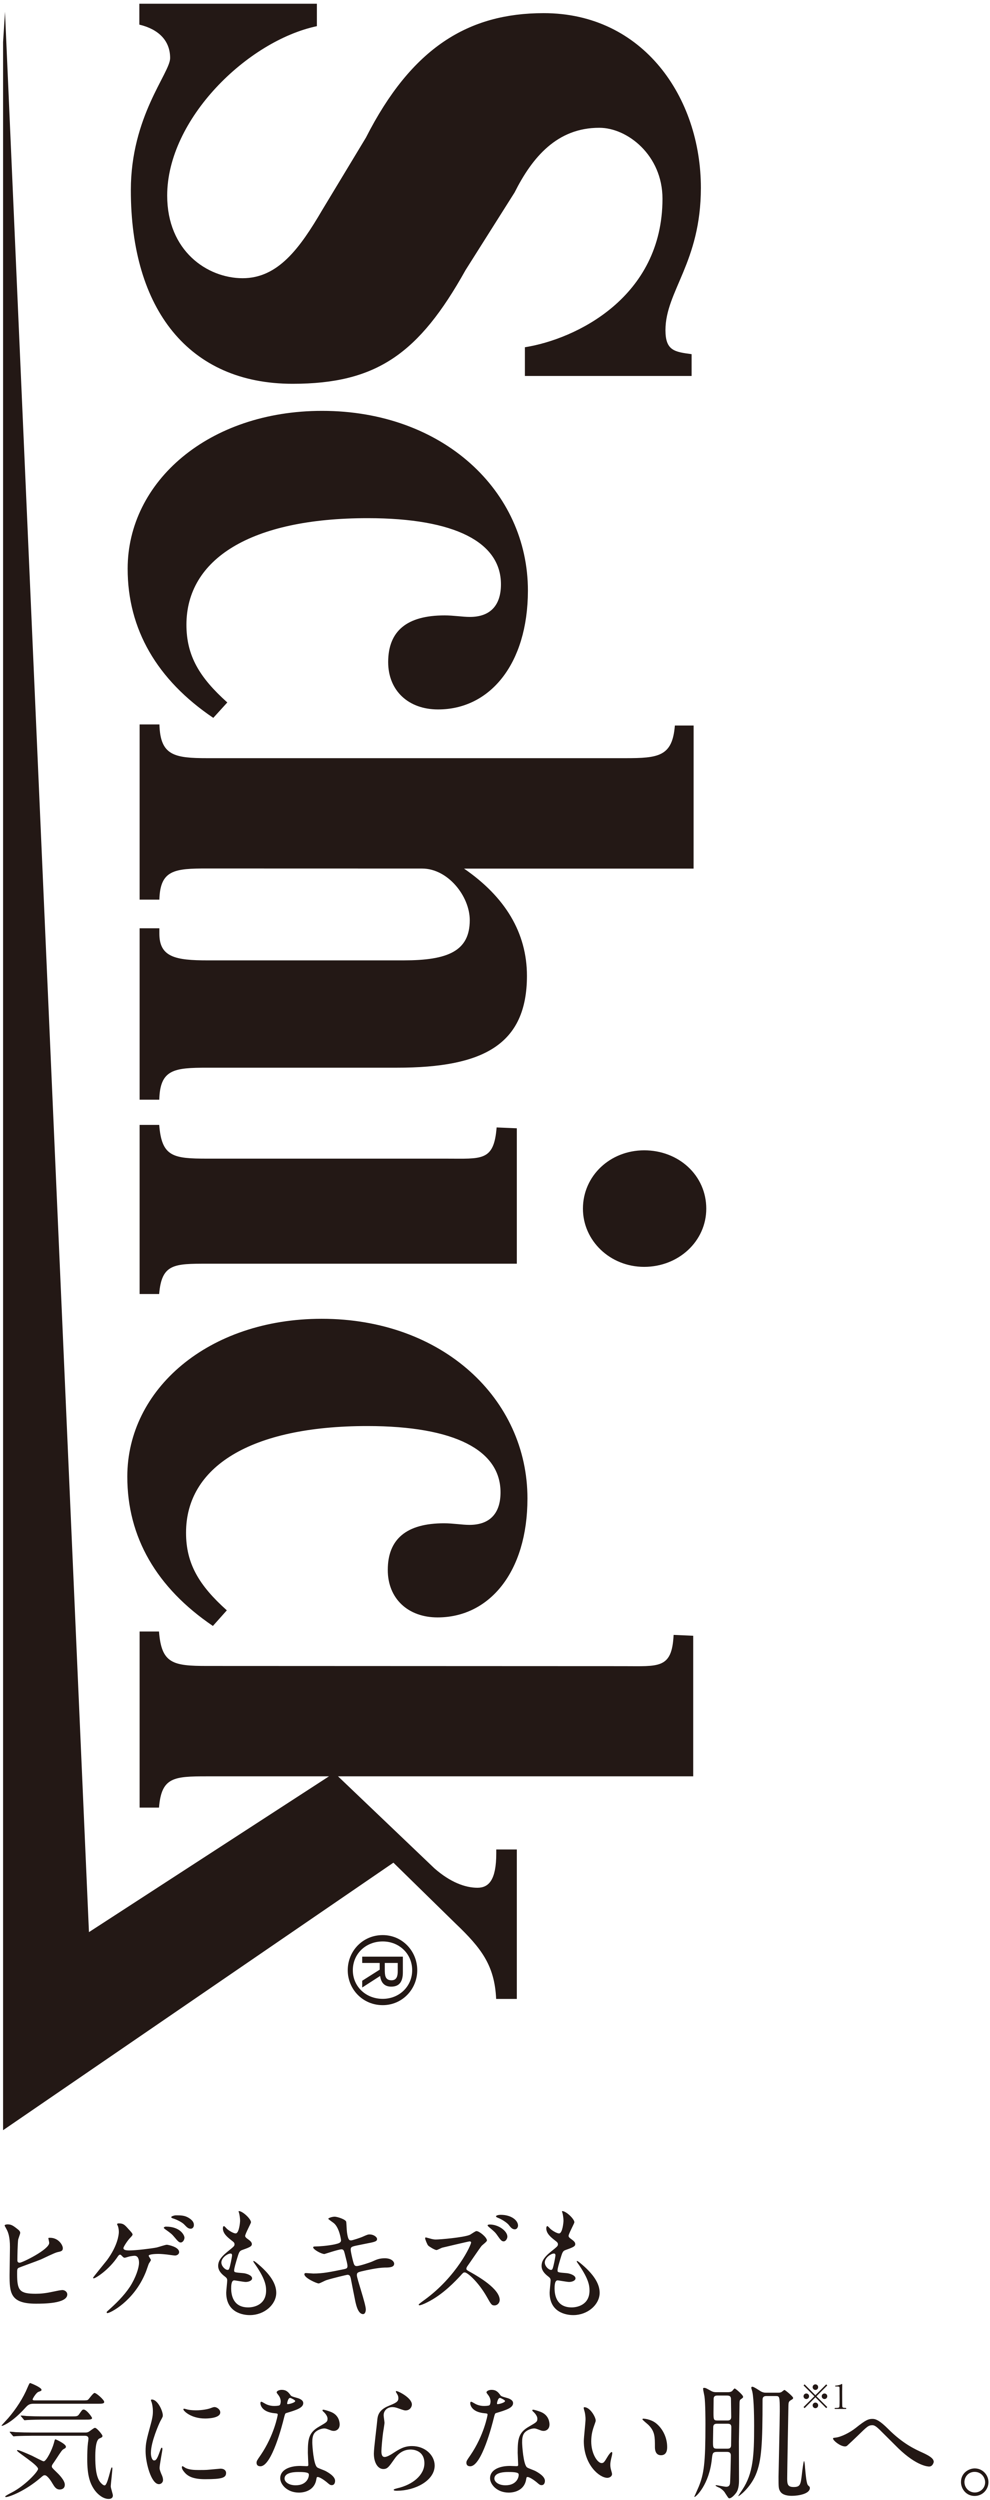 <svg 
 xmlns="http://www.w3.org/2000/svg"
 xmlns:xlink="http://www.w3.org/1999/xlink"
 width="233px" height="588px">
<path fill-rule="evenodd"  fill="rgb(35, 24, 21)"
 d="M229.375,587.049 C227.422,587.049 226.169,585.414 226.169,583.778 C226.169,581.560 228.093,580.567 229.405,580.567 C231.300,580.567 232.641,582.144 232.641,583.809 C232.641,585.443 231.329,587.049 229.375,587.049 ZM229.375,581.385 C227.831,581.385 226.985,582.640 226.985,583.778 C226.985,585.122 228.064,586.232 229.434,586.232 C230.687,586.232 231.854,585.238 231.854,583.837 C231.854,582.699 230.979,581.385 229.375,581.385 ZM218.677,580.130 C218.414,580.130 215.791,580.042 211.447,575.868 C210.747,575.197 207.628,572.043 206.987,571.430 C206.316,570.788 205.820,570.408 205.354,570.408 C204.392,570.408 204.130,570.671 201.739,573.007 C201.535,573.211 199.407,575.225 199.348,575.255 C199.232,575.343 199.057,575.400 198.882,575.400 C197.774,575.400 196.054,574.028 196.054,573.532 C196.054,573.415 196.113,573.386 196.609,573.328 C197.949,573.211 200.078,572.101 201.360,571.079 C203.809,569.124 204.392,568.920 205.383,568.920 C206.142,568.920 207.103,569.357 209.028,571.284 C212.555,574.816 215.441,576.101 217.191,576.890 C218.560,577.532 219.756,578.173 219.756,579.020 C219.756,579.196 219.493,580.130 218.677,580.130 ZM198.980,566.588 L196.600,566.588 C196.427,566.588 196.420,566.486 196.420,566.462 C196.420,566.337 196.538,566.337 196.820,566.337 C197.245,566.337 197.449,566.313 197.543,566.092 C197.597,565.958 197.597,564.575 197.597,564.300 C197.597,563.922 197.582,562.090 197.582,561.674 C197.582,561.304 197.472,561.304 196.813,561.304 C196.624,561.304 196.545,561.304 196.545,561.201 C196.545,561.099 196.624,561.091 196.867,561.076 C197.056,561.067 197.449,560.989 197.755,560.879 C197.810,560.863 198.077,560.706 198.139,560.706 C198.226,560.706 198.226,560.730 198.226,561.083 C198.226,561.295 198.210,562.310 198.210,562.546 C198.210,562.908 198.218,565.928 198.242,566.014 C198.297,566.241 198.407,566.337 198.988,566.337 C199.058,566.337 199.176,566.337 199.176,566.478 C199.176,566.588 199.051,566.588 198.980,566.588 ZM190.424,563.600 C190.424,563.953 190.134,564.253 189.773,564.253 C189.412,564.253 189.113,563.962 189.113,563.600 C189.113,563.238 189.412,562.946 189.773,562.946 C190.134,562.946 190.424,563.246 190.424,563.600 ZM193.393,563.600 C193.393,563.238 193.692,562.946 194.045,562.946 C194.414,562.946 194.704,563.246 194.704,563.600 C194.704,563.953 194.414,564.253 194.045,564.253 C193.692,564.253 193.393,563.962 193.393,563.600 ZM191.909,563.843 L189.365,566.400 L189.113,566.147 L191.665,563.600 L189.113,561.052 L189.365,560.800 L191.909,563.355 L194.453,560.800 L194.704,561.052 L192.153,563.600 L194.704,566.147 L194.453,566.400 L191.909,563.843 ZM191.909,562.113 C191.547,562.113 191.257,561.815 191.257,561.461 C191.257,561.091 191.555,560.800 191.909,560.800 C192.278,560.800 192.560,561.099 192.560,561.461 C192.560,561.806 192.278,562.113 191.909,562.113 ZM189.234,578.845 C189.350,578.845 189.467,580.100 189.467,580.363 C189.642,582.261 189.817,584.246 190.196,584.567 C190.546,584.888 190.604,584.918 190.604,585.180 C190.604,586.553 187.922,587.020 186.377,587.020 C185.473,587.020 184.190,586.874 183.637,585.998 C183.228,585.326 183.228,585.034 183.228,582.495 C183.228,581.822 183.520,569.532 183.520,567.168 C183.520,563.693 183.490,563.548 182.587,563.548 L180.342,563.548 C179.468,563.548 179.468,564.190 179.468,564.423 C179.468,574.788 179.263,578.817 177.835,582.144 C176.523,585.152 174.016,587.106 173.754,587.106 C173.666,587.106 174.599,585.735 174.687,585.619 C177.281,581.736 177.485,577.532 177.485,570.584 C177.485,569.650 177.485,564.336 177.048,562.467 C177.019,562.321 176.815,561.737 176.815,561.621 C176.815,561.445 176.903,561.357 177.077,561.357 C177.456,561.357 178.856,562.350 179.147,562.497 C179.672,562.760 179.992,562.760 180.313,562.760 L183.141,562.760 C183.374,562.760 183.665,562.760 183.957,562.584 C184.045,562.525 184.511,562.118 184.628,562.118 C184.803,562.118 186.669,563.665 186.669,563.986 C186.669,564.160 186.581,564.278 186.143,564.511 C185.590,564.832 185.590,565.124 185.561,565.737 C185.532,566.729 185.269,581.531 185.269,582.932 C185.269,584.275 185.386,584.947 186.785,584.947 C188.359,584.947 188.447,584.364 188.738,581.822 C188.797,581.327 189.088,578.845 189.234,578.845 ZM174.279,564.365 C174.045,564.569 174.045,564.861 174.045,565.708 C174.045,566.905 173.928,572.889 173.900,574.233 C173.900,575.488 173.928,581.677 173.928,583.078 C173.928,583.809 173.958,585.385 173.229,586.348 C172.880,586.815 172.150,587.603 171.655,587.603 C171.451,587.603 171.392,587.487 170.722,586.465 C170.517,586.086 170.197,585.677 169.439,585.180 C169.294,585.093 168.419,584.771 168.419,584.597 C168.419,584.509 168.535,584.509 168.564,584.509 C168.769,584.509 170.547,584.888 170.926,584.888 C171.655,584.888 171.743,584.392 171.800,584.158 C171.888,583.633 172.004,578.379 172.004,577.532 C172.004,577.093 171.859,576.684 171.130,576.684 L168.798,576.684 C167.719,576.684 167.690,577.035 167.544,578.319 C166.932,584.364 163.813,587.282 163.463,587.282 C163.433,587.282 163.405,587.253 163.405,587.224 C163.405,587.194 164.279,585.297 164.425,584.918 C165.679,581.852 166.028,579.400 166.028,570.175 C166.028,569.329 166.028,565.240 165.795,563.606 C165.765,563.372 165.474,562.118 165.474,561.825 C165.474,561.679 165.532,561.621 165.737,561.621 C166.087,561.621 166.349,561.796 167.311,562.321 C167.923,562.671 168.361,562.643 168.711,562.643 L171.305,562.643 C171.626,562.643 171.946,562.613 172.267,562.409 C172.384,562.321 172.762,561.766 172.908,561.766 C173.113,561.766 174.891,563.313 174.891,563.693 C174.891,563.927 174.891,563.927 174.279,564.365 ZM172.034,564.454 C172.034,563.957 172.034,563.431 171.159,563.431 L168.827,563.431 C168.564,563.431 167.952,563.431 167.952,564.248 C167.952,564.745 167.923,566.905 167.923,567.342 C167.923,568.977 167.923,569.298 168.798,569.298 L171.217,569.298 C171.480,569.298 172.092,569.298 172.092,568.452 C172.092,567.810 172.034,565.007 172.034,564.454 ZM171.217,570.059 L168.769,570.059 C168.477,570.059 167.864,570.059 167.864,570.875 C167.864,571.401 167.807,573.766 167.807,574.263 C167.807,575.576 167.807,575.926 168.711,575.926 L171.188,575.926 C171.480,575.926 172.063,575.926 172.063,575.109 C172.063,574.437 172.121,571.460 172.121,570.845 C172.121,570.059 171.538,570.059 171.217,570.059 ZM151.602,297.966 C143.539,297.966 137.194,291.769 137.194,284.281 C137.194,276.586 143.556,270.554 151.623,270.554 C159.698,270.554 166.226,276.416 166.226,284.291 C166.211,291.959 159.684,297.966 151.602,297.966 ZM156.618,77.642 C156.618,82.463 158.735,82.763 162.773,83.298 L162.773,88.427 L123.534,88.427 L123.534,81.673 C135.578,79.763 155.904,69.904 155.919,46.754 C155.919,36.492 147.644,30.056 141.068,30.056 C131.081,30.035 125.249,37.041 121.105,45.278 L109.561,63.543 C98.614,83.151 88.660,90.270 68.859,90.270 C44.421,90.264 30.782,72.705 30.793,44.725 C30.795,27.320 40.041,17.198 40.041,13.656 C40.041,9.604 37.388,6.891 32.794,5.791 L32.794,0.876 L74.580,0.876 L74.580,6.155 C58.237,9.619 39.349,28.020 39.349,45.992 C39.342,59.022 48.778,65.415 57.085,65.437 C65.428,65.437 70.535,58.447 75.843,49.385 L86.121,32.370 C96.906,11.162 110.282,3.090 127.964,3.090 C151.417,3.090 164.971,22.977 164.956,44.207 C164.938,61.743 156.625,68.487 156.618,77.642 ZM75.825,96.634 C104.259,96.641 124.254,115.483 124.247,138.915 C124.227,156.288 115.202,166.888 103.083,166.860 C96.151,166.860 91.356,162.473 91.356,155.712 C91.364,148.384 95.790,144.741 104.652,144.741 C106.742,144.741 108.861,145.102 110.594,145.102 C115.387,145.102 117.899,142.387 117.899,137.433 C117.899,127.558 107.135,121.889 86.578,121.872 C58.894,121.864 43.885,131.544 43.878,146.930 C43.878,154.238 46.942,159.348 53.497,165.217 L50.199,168.846 C36.945,159.894 30.032,148.001 30.041,133.750 C30.055,113.264 49.095,96.627 75.825,96.634 ZM48.822,272.511 L104.960,272.511 C113.409,272.511 116.243,273.201 116.882,265.173 L121.637,265.373 L121.637,297.222 L48.808,297.222 C40.932,297.222 38.051,297.252 37.458,304.355 L32.857,304.355 L32.857,264.576 L37.473,264.576 C38.051,272.093 40.746,272.511 48.822,272.511 ZM48.871,178.322 L147.099,178.322 C154.987,178.322 158.251,177.933 158.832,170.645 L163.247,170.645 L163.238,204.297 L109.218,204.297 C118.823,210.909 124.020,219.312 124.020,229.549 C123.991,245.645 113.812,251.128 93.432,251.122 L48.836,251.122 C40.947,251.122 37.669,251.506 37.488,258.646 L32.859,258.646 L32.859,218.333 L37.508,218.333 L37.508,219.612 C37.508,225.120 41.325,225.880 48.843,225.880 L94.973,225.880 C105.369,225.880 110.552,223.726 110.559,216.431 C110.559,210.776 105.398,204.283 99.353,204.283 L48.843,204.269 C40.983,204.247 37.702,204.644 37.508,211.597 L32.859,211.597 L32.859,170.389 L37.523,170.389 C37.716,177.700 40.983,178.322 48.871,178.322 ZM75.720,310.178 C104.168,310.185 124.148,329.022 124.140,352.444 C124.136,369.831 115.103,380.417 102.984,380.417 C96.064,380.417 91.256,376.024 91.264,369.242 C91.264,361.966 95.701,358.270 104.524,358.276 C106.654,358.276 108.769,358.652 110.488,358.652 C115.299,358.652 117.800,355.923 117.800,351.016 C117.813,341.093 107.035,335.422 86.477,335.405 C58.794,335.405 43.788,345.108 43.788,360.466 C43.771,367.774 46.853,372.899 53.387,378.753 L50.106,382.424 C36.849,373.438 29.941,361.531 29.962,347.276 C29.962,326.793 49.003,310.178 75.720,310.178 ZM48.765,417.793 C40.882,417.793 37.994,417.986 37.423,425.149 L32.857,425.149 L32.857,383.732 L37.423,383.732 C37.994,391.272 40.683,391.833 48.778,391.833 L146.617,391.879 C155.067,391.879 158.151,392.582 158.536,384.526 L163.151,384.731 L163.151,417.793 L79.558,417.793 L102.232,439.424 C105.966,442.706 109.488,443.999 112.377,443.999 C115.060,443.999 116.798,442.128 116.798,435.905 L116.798,434.998 L121.637,434.998 L121.637,470.150 L116.771,470.150 C116.407,462.293 113.333,458.243 107.184,452.385 L92.591,438.102 L0.723,501.024 L0.723,9.918 L1.176,2.769 L20.936,454.436 L77.426,417.793 L48.765,417.793 ZM8.404,539.490 C9.628,539.490 10.794,539.374 12.660,538.965 C13.039,538.877 14.322,538.615 14.672,538.615 C15.284,538.615 15.838,539.083 15.838,539.638 C15.838,541.826 10.240,541.826 8.433,541.826 C2.399,541.826 2.253,539.229 2.253,535.083 C2.253,534.032 2.340,529.449 2.340,528.485 C2.340,526.092 1.903,525.010 1.582,524.397 C1.145,523.580 1.087,523.492 1.087,523.435 C1.087,523.259 1.495,523.171 1.757,523.171 C2.602,523.171 3.011,523.377 4.264,524.397 C4.468,524.543 4.760,524.865 4.760,525.157 C4.760,525.419 4.294,526.558 4.264,526.821 C4.148,527.842 4.090,530.441 4.090,531.667 C4.090,531.842 4.148,532.192 4.643,532.192 C5.226,532.192 11.581,529.098 11.581,527.521 C11.581,527.345 11.378,526.529 11.378,526.441 C11.378,526.325 11.581,526.325 11.786,526.325 C13.768,526.325 14.789,528.048 14.789,528.776 C14.789,529.449 14.351,529.535 13.506,529.711 C12.835,529.857 10.211,531.170 9.658,531.404 C8.841,531.755 4.527,533.302 4.381,533.389 C4.031,533.624 4.031,533.768 4.031,534.878 C4.031,538.703 4.585,539.490 8.404,539.490 ZM6.509,561.475 C6.655,561.154 6.917,560.482 7.092,560.482 C7.151,560.482 9.774,561.503 9.774,562.088 C9.774,562.321 9.570,562.380 9.074,562.555 C8.520,562.731 7.675,564.160 7.675,564.336 C7.675,564.569 7.996,564.569 8.142,564.569 L19.190,564.569 C20.415,564.569 20.561,564.569 20.765,564.365 C20.998,564.160 21.931,562.818 22.251,562.818 C22.689,562.818 24.526,564.454 24.526,564.920 C24.526,565.358 24.001,565.358 22.951,565.358 L7.938,565.358 C6.887,565.358 6.567,565.649 5.926,566.350 C3.098,569.504 0.824,570.554 0.474,570.554 C0.416,570.554 0.358,570.554 0.358,570.496 C0.358,570.438 1.699,569.007 1.932,568.744 C3.769,566.613 5.488,563.986 6.509,561.475 ZM8.957,580.685 C8.957,579.750 4.002,576.744 4.002,576.363 C4.002,576.276 4.119,576.247 4.148,576.247 C4.439,576.247 6.101,576.947 7.529,577.590 C7.967,577.794 10.037,578.903 10.270,578.903 C10.911,578.903 12.281,576.131 12.689,574.583 C12.893,573.824 12.893,573.736 13.068,573.736 C13.184,573.736 15.517,574.816 15.517,575.459 C15.517,575.722 15.342,575.838 15.051,575.984 C14.614,576.217 14.468,576.451 13.184,578.408 C13.068,578.612 12.485,579.429 12.369,579.604 C12.311,579.692 12.194,579.926 12.194,580.072 C12.194,580.363 12.311,580.481 13.244,581.385 C13.651,581.765 15.255,583.311 15.255,584.392 C15.255,585.443 14.351,585.531 14.060,585.531 C13.214,585.531 12.835,584.918 12.339,584.100 C12.194,583.837 11.203,582.174 10.532,582.174 C10.270,582.174 10.124,582.261 9.570,582.757 C5.839,585.969 2.078,587.312 1.407,587.312 C1.320,587.312 1.232,587.312 1.232,587.166 C1.232,587.020 2.427,586.407 2.719,586.260 C5.868,584.655 8.957,581.327 8.957,580.685 ZM10.124,569.095 C9.483,569.095 7.471,569.124 6.451,569.182 C6.363,569.182 5.926,569.240 5.839,569.240 C5.722,569.240 5.664,569.182 5.576,569.065 L5.022,568.394 C4.906,568.276 4.877,568.248 4.877,568.190 C4.877,568.161 4.935,568.131 4.993,568.131 C5.197,568.131 6.101,568.218 6.275,568.248 C7.617,568.306 8.928,568.336 10.270,568.336 L16.741,568.336 C18.024,568.336 18.258,568.336 18.607,567.839 C19.307,566.847 19.366,566.729 19.686,566.729 C20.415,566.729 21.668,568.540 21.668,568.715 C21.668,569.095 21.085,569.095 20.124,569.095 L10.124,569.095 ZM20.007,572.889 L7.529,572.889 C6.859,572.889 4.877,572.919 3.856,572.978 C3.740,572.978 3.331,573.036 3.244,573.036 C3.127,573.036 3.069,572.978 2.982,572.861 L2.399,572.189 C2.311,572.072 2.282,572.043 2.282,571.985 C2.282,571.955 2.311,571.927 2.399,571.927 C2.602,571.927 3.506,572.013 3.681,572.043 C5.022,572.101 6.305,572.131 7.675,572.131 L20.065,572.131 C20.269,572.131 20.532,572.131 20.823,571.985 C21.085,571.868 22.077,571.021 22.339,571.021 C22.805,571.021 24.117,572.656 24.117,572.919 C24.117,573.211 23.942,573.298 23.388,573.532 C22.456,573.970 22.427,576.772 22.427,577.882 C22.427,579.897 22.543,582.495 23.592,583.809 C23.826,584.100 24.292,584.567 24.613,584.567 C25.342,584.567 26.012,580.335 26.304,580.335 C26.449,580.335 26.449,580.481 26.449,580.539 C26.449,581.239 26.070,584.217 26.070,584.831 C26.070,585.152 26.566,586.611 26.566,586.932 C26.566,587.603 26.012,587.749 25.575,587.749 C24.380,587.749 23.155,586.844 22.339,585.764 C21.114,584.100 20.532,582.115 20.532,578.408 C20.532,577.093 20.561,575.605 20.706,574.495 C20.735,574.349 20.823,573.766 20.823,573.590 C20.823,573.153 20.561,572.889 20.007,572.889 ZM25.108,543.870 C25.108,543.753 25.137,543.694 25.516,543.374 C27.119,541.943 29.102,540.075 30.589,537.827 C31.958,535.695 32.717,533.389 32.717,532.192 C32.717,531.579 32.571,530.557 31.667,530.557 C31.376,530.557 30.880,530.645 30.530,530.703 C30.355,530.733 29.510,531.025 29.335,531.025 C29.102,531.025 28.869,530.791 28.781,530.675 C28.402,530.296 28.373,530.296 28.256,530.296 C28.023,530.296 27.878,530.529 27.761,530.675 C25.662,533.885 22.484,535.871 22.047,535.871 C21.930,535.871 21.901,535.754 21.901,535.725 C21.901,535.608 24.671,532.251 25.166,531.609 C27.673,528.222 27.965,525.624 27.965,524.982 C27.965,524.543 27.907,524.048 27.761,523.609 C27.731,523.550 27.557,523.201 27.557,523.142 C27.557,522.938 27.907,522.938 27.965,522.938 C29.044,522.938 29.335,523.259 30.268,524.311 C30.734,524.806 31.201,525.303 31.201,525.536 C31.201,525.712 31.113,525.828 30.677,526.295 C29.977,526.996 29.044,528.485 29.044,528.747 C29.044,529.098 29.423,529.302 30.385,529.302 C31.988,529.302 35.603,528.864 36.915,528.601 C37.294,528.514 38.926,527.960 39.276,527.960 C39.422,527.960 42.162,528.427 42.162,529.711 C42.162,530.148 41.696,530.499 41.200,530.499 C40.880,530.499 39.597,530.296 39.334,530.266 C38.722,530.208 37.964,530.119 37.236,530.119 C36.944,530.119 34.991,530.148 34.991,530.557 C34.991,530.733 35.515,531.375 35.515,531.550 C35.515,531.697 35.078,532.309 35.020,532.426 C34.874,532.776 34.378,534.294 34.233,534.587 C31.463,541.301 25.895,544.045 25.283,544.045 C25.225,544.045 25.108,544.045 25.108,543.870 ZM35.981,567.109 C35.981,566.175 35.806,565.387 35.690,565.037 C35.661,564.949 35.515,564.599 35.515,564.511 C35.515,564.423 35.632,564.365 35.748,564.365 C37.090,564.365 38.314,567.021 38.314,568.073 C38.314,568.394 38.314,568.423 37.760,569.415 C37.439,570.029 35.515,574.321 35.515,576.947 C35.515,577.824 35.806,578.699 36.273,578.699 C36.769,578.699 37.032,578.232 37.672,576.422 C37.847,575.926 37.935,575.692 38.080,575.692 C38.227,575.692 38.227,575.984 38.227,576.043 C38.227,576.363 37.556,579.780 37.556,580.481 C37.556,580.976 37.964,581.852 38.023,581.998 C38.227,582.407 38.372,582.903 38.372,583.283 C38.372,583.867 37.906,584.275 37.410,584.275 C35.603,584.275 34.262,579.313 34.262,576.510 C34.262,574.642 34.495,573.795 35.486,570.145 C35.981,568.365 35.981,567.635 35.981,567.109 ZM38.985,524.397 C38.839,524.311 38.547,524.076 38.547,523.959 C38.547,523.844 38.810,523.697 39.043,523.697 C42.483,523.697 43.416,525.770 43.416,526.295 C43.416,526.792 43.037,527.433 42.541,527.433 C42.162,527.433 41.929,527.230 41.025,526.149 C40.501,525.507 40.180,525.245 38.985,524.397 ZM42.949,580.042 C43.066,580.042 43.532,580.393 43.648,580.451 C44.494,580.889 45.690,580.948 46.768,580.948 C47.526,580.948 48.575,580.948 49.304,580.860 C49.712,580.830 51.753,580.627 51.870,580.627 C52.977,580.627 53.211,581.269 53.211,581.619 C53.211,582.757 52.336,583.107 48.255,583.107 C45.398,583.107 44.319,582.377 43.707,581.794 C43.562,581.648 42.803,580.889 42.803,580.335 C42.803,580.276 42.803,580.042 42.949,580.042 ZM43.357,523.201 C42.891,522.704 41.667,522.062 40.705,521.770 C40.413,521.682 40.297,521.566 40.297,521.478 C40.297,521.245 41.084,521.041 41.346,521.041 C42.541,521.041 43.445,521.041 44.436,521.654 C45.631,522.383 45.631,523.055 45.631,523.347 C45.631,523.784 45.339,524.194 44.903,524.194 C44.290,524.194 43.999,523.872 43.357,523.201 ZM49.362,566.467 C50.237,566.146 50.325,566.117 50.616,566.146 C51.141,566.234 51.840,566.729 51.840,567.402 C51.840,568.832 48.605,568.832 48.255,568.832 C44.961,568.832 43.153,567.050 43.153,566.672 C43.153,566.613 43.182,566.526 43.357,566.526 C43.445,566.526 43.795,566.641 44.174,566.729 C44.844,566.875 45.631,566.905 46.156,566.905 C47.584,566.905 48.954,566.613 49.362,566.467 ZM52.919,535.434 C51.870,534.645 51.345,533.857 51.345,532.951 C51.345,532.076 51.666,531.112 53.503,529.623 C55.018,528.397 55.193,528.280 55.193,527.872 C55.193,527.492 55.048,527.375 54.406,526.878 C53.561,526.207 52.453,525.332 52.453,524.106 C52.453,523.901 52.511,523.580 52.716,523.580 C52.861,523.580 53.357,524.194 53.473,524.281 C54.260,524.924 55.106,525.303 55.455,525.303 C56.272,525.303 56.505,522.704 56.505,522.295 C56.505,521.712 56.359,520.748 56.214,520.339 C56.155,520.223 56.155,520.135 56.155,520.048 C57.030,519.960 59.070,521.887 59.070,522.674 C59.070,522.938 57.701,525.390 57.701,525.886 C57.701,526.092 57.846,526.295 58.225,526.558 C58.925,527.054 59.274,527.375 59.274,527.813 C59.274,528.280 58.953,528.514 57.117,529.156 C56.330,529.419 56.272,529.623 55.717,531.463 C55.543,532.076 55.106,533.477 55.106,534.002 C55.106,534.470 55.222,534.470 57.263,534.645 C57.963,534.703 59.333,535.141 59.333,535.871 C59.333,536.396 58.546,536.718 57.817,536.718 C57.380,536.718 55.281,536.338 55.135,536.338 C54.406,536.338 54.406,537.710 54.406,538.352 C54.436,539.666 54.785,542.702 58.429,542.702 C59.653,542.702 62.627,542.177 62.627,538.732 C62.627,537.476 62.365,535.813 59.741,532.134 C59.653,532.017 59.624,531.930 59.624,531.842 C59.624,531.579 60.266,532.134 60.353,532.192 C63.706,534.907 65.018,537.214 65.018,539.258 C65.018,542.031 62.219,544.513 58.808,544.513 C58.254,544.513 53.240,544.513 53.240,539.229 C53.240,538.761 53.473,536.775 53.473,536.367 C53.473,536.017 53.415,535.813 52.919,535.434 ZM53.911,533.653 C54.173,533.156 54.610,530.675 54.610,530.529 C54.610,530.296 54.610,530.032 54.231,530.032 C53.561,530.032 52.103,531.025 52.103,532.134 C52.103,533.010 53.006,533.885 53.589,533.885 C53.706,533.885 53.852,533.799 53.911,533.653 ZM61.344,577.444 C64.521,572.773 65.367,568.073 65.367,567.927 C65.367,567.664 65.163,567.635 64.726,567.606 C61.286,567.314 61.286,565.270 61.286,565.240 C61.286,565.124 61.315,564.891 61.490,564.891 C61.606,564.891 61.694,564.920 62.277,565.270 C62.597,565.474 63.414,565.883 64.521,565.883 C64.580,565.883 65.600,565.883 65.804,565.708 C66.008,565.533 66.067,565.066 66.067,564.802 C66.067,564.365 65.921,563.927 65.659,563.519 C65.571,563.372 65.104,562.818 65.104,562.701 C65.104,562.350 65.717,562.088 66.300,562.088 C67.466,562.088 67.932,562.731 68.399,563.372 C68.545,563.577 68.836,563.693 69.711,563.927 C70.264,564.072 71.373,564.394 71.373,565.212 C71.373,566.322 69.740,566.847 67.378,567.547 C67.116,567.635 67.087,567.723 66.824,568.744 C66.475,570.204 63.967,580.072 61.286,580.072 C60.498,580.072 60.382,579.547 60.382,579.254 C60.382,578.845 60.469,578.699 61.344,577.444 ZM67.641,565.446 C67.728,565.533 69.478,565.153 69.478,564.716 C69.478,564.511 68.457,563.986 68.282,563.986 C67.786,563.986 67.582,565.182 67.582,565.270 C67.582,565.328 67.612,565.416 67.641,565.446 ZM70.643,579.984 C70.877,579.984 71.956,580.042 72.159,580.042 C72.422,580.042 72.568,580.013 72.568,579.720 C72.568,579.283 72.451,577.327 72.451,576.918 C72.451,573.708 72.626,572.159 75.075,570.758 C76.882,569.707 77.087,569.620 77.087,568.861 C77.087,568.218 76.445,567.547 76.270,567.372 C76.008,567.138 75.891,567.021 75.891,566.905 C75.891,566.817 75.978,566.759 76.095,566.759 C76.299,566.759 77.203,567.021 77.815,567.256 C79.826,568.014 79.943,569.795 79.943,570.233 C79.943,571.342 79.156,571.751 78.573,571.751 C78.544,571.751 78.194,571.751 77.903,571.634 C76.795,571.225 76.678,571.167 76.328,571.167 C75.628,571.167 74.667,571.576 74.200,572.043 C73.529,572.686 73.501,573.736 73.501,574.466 C73.501,575.197 73.791,579.720 74.667,580.335 C74.929,580.539 76.299,581.006 76.561,581.151 C77.174,581.473 78.865,582.407 78.865,583.487 C78.865,583.984 78.660,584.509 78.078,584.509 C77.786,584.509 77.611,584.422 77.174,584.042 C76.387,583.341 75.046,582.436 74.638,582.611 C74.521,582.670 74.521,582.786 74.462,583.078 C74.084,585.619 71.868,586.260 70.352,586.260 C67.582,586.260 65.950,584.333 65.950,582.874 C65.950,580.976 68.019,579.984 70.643,579.984 ZM69.594,584.539 C72.422,584.539 72.830,582.319 72.655,581.852 C72.510,581.415 70.935,581.415 70.264,581.415 C69.594,581.415 66.970,581.415 66.970,582.961 C66.970,583.663 67.845,584.539 69.594,584.539 ZM74.986,537.068 C74.550,537.068 71.634,535.783 71.634,534.907 C71.634,534.674 71.838,534.616 71.984,534.616 C72.246,534.616 73.471,534.732 73.733,534.732 C75.949,534.732 77.698,534.382 80.817,533.739 C81.575,533.593 81.779,533.477 81.779,532.980 C81.779,532.514 81.546,531.667 81.138,530.062 C80.963,529.331 80.817,529.040 80.380,529.040 C79.709,529.040 76.415,530.148 76.357,530.148 C75.657,530.148 73.704,529.098 73.704,528.572 C73.704,528.367 74.024,528.367 74.286,528.367 C75.016,528.367 77.115,528.222 78.776,527.872 C79.797,527.639 80.264,527.463 80.264,526.908 C80.264,526.792 79.884,524.018 78.602,522.909 C78.397,522.733 77.260,521.975 77.260,521.858 C77.260,521.682 78.136,521.361 78.776,521.361 C79.360,521.361 81.400,522.003 81.488,522.588 C81.546,522.996 81.604,524.689 81.663,525.040 C81.925,526.938 82.246,526.938 82.654,526.938 C82.946,526.938 84.782,526.325 85.190,526.149 C86.444,525.595 86.589,525.536 86.998,525.536 C87.931,525.536 88.746,526.149 88.746,526.616 C88.746,527.200 88.164,527.317 86.035,527.726 C83.674,528.193 83.412,528.252 83.091,528.367 C82.596,528.514 82.537,528.776 82.537,529.098 C82.537,529.595 82.916,531.142 83.062,531.725 C83.324,532.718 83.441,532.980 83.966,532.980 C84.491,532.980 86.998,532.192 87.697,531.871 C88.659,531.433 89.301,531.142 90.584,531.142 C92.129,531.142 92.770,531.930 92.770,532.426 C92.770,533.302 91.575,533.331 90.525,533.331 C88.864,533.360 86.123,533.973 85.278,534.177 C84.053,534.439 83.995,534.616 83.995,535.171 C83.995,535.929 86.094,541.885 86.094,543.169 C86.094,543.724 85.889,544.279 85.452,544.279 C84.169,544.279 83.703,541.739 83.470,540.512 C83.324,539.784 82.683,536.601 82.567,535.929 C82.449,535.404 82.304,535.024 81.779,535.024 C81.663,535.024 78.193,535.841 76.765,536.309 C76.473,536.396 75.278,537.068 74.986,537.068 ZM81.841,463.394 C81.841,458.893 85.361,455.132 90.073,455.132 C94.683,455.132 98.201,458.893 98.201,463.394 C98.201,467.858 94.683,471.612 90.073,471.612 C85.361,471.612 81.841,467.858 81.841,463.394 ZM97.006,463.394 C97.006,459.557 93.989,456.628 90.073,456.628 C86.063,456.628 83.040,459.557 83.040,463.394 C83.040,467.185 86.063,470.128 90.073,470.128 C93.989,470.128 97.006,467.185 97.006,463.394 ZM89.470,464.743 L85.244,467.464 L85.244,465.871 L89.359,463.265 L89.359,461.685 L85.244,461.685 L85.244,460.201 L94.816,460.201 L94.816,463.893 C94.816,466.172 93.925,467.258 92.070,467.258 C90.365,467.258 89.635,466.164 89.470,464.743 ZM90.561,463.239 C90.561,464.565 90.629,465.764 92.149,465.764 C93.412,465.764 93.607,464.658 93.607,463.665 L93.607,461.685 L90.561,461.685 L90.561,463.239 ZM91.429,565.883 C93.061,565.212 93.761,564.920 93.761,564.072 C93.761,563.519 93.556,563.198 93.266,562.760 C93.207,562.643 93.120,562.467 93.207,562.380 C93.411,562.204 96.938,563.899 96.938,565.533 C96.938,566.117 96.472,566.934 95.452,566.934 C95.189,566.934 95.043,566.905 93.732,566.438 C93.266,566.263 92.799,566.146 92.362,566.146 C91.166,566.146 90.291,566.963 90.291,568.073 C90.291,568.336 90.496,569.591 90.496,569.853 C90.496,570.116 90.204,571.839 90.146,572.247 C90.000,573.328 89.767,575.809 89.767,576.538 C89.767,576.977 89.796,577.882 90.525,577.882 C91.079,577.882 91.924,577.356 92.216,577.181 C93.994,576.014 95.102,575.313 96.967,575.313 C100.087,575.313 102.302,577.502 102.302,579.897 C102.302,583.458 97.667,585.823 93.440,585.823 C93.061,585.823 92.653,585.823 92.653,585.589 C92.653,585.443 93.294,585.297 93.498,585.238 C97.143,584.422 99.883,582.115 99.883,579.371 C99.883,576.305 97.230,576.131 96.647,576.131 C95.626,576.131 94.139,576.451 92.857,578.319 C91.516,580.218 91.195,580.714 90.204,580.714 C88.980,580.714 87.989,579.313 87.989,577.065 C87.989,575.838 88.689,570.466 88.775,569.386 C88.863,568.365 88.980,566.875 91.429,565.883 ZM98.745,542.206 C98.687,542.206 98.542,542.206 98.542,542.031 C98.542,541.914 99.708,541.067 99.882,540.951 C107.520,535.434 110.960,527.872 110.873,527.405 C110.815,527.171 110.582,527.171 110.523,527.171 C110.319,527.171 104.168,528.631 104.051,528.660 C103.847,528.718 102.943,529.214 102.740,529.214 C102.302,529.214 100.932,528.339 100.786,528.163 C100.553,527.960 100.057,526.675 100.057,526.471 C100.057,526.353 100.087,526.237 100.232,526.237 C100.261,526.237 100.903,526.412 100.990,526.441 C101.894,526.704 102.244,526.733 102.564,526.733 C103.527,526.733 109.007,526.266 110.523,525.653 C110.815,525.536 111.864,524.748 112.127,524.748 C112.826,524.748 114.605,526.237 114.605,526.966 C114.605,527.230 113.526,528.017 113.351,528.222 C112.768,528.952 110.494,532.338 109.999,533.010 C109.911,533.156 109.765,533.360 109.765,533.593 C109.765,533.857 109.823,533.915 111.048,534.587 C112.360,535.346 117.607,538.294 117.607,540.951 C117.607,541.622 117.082,542.235 116.383,542.235 C115.712,542.235 115.596,542.031 114.575,540.221 C112.564,536.688 109.999,534.470 109.386,534.470 C109.066,534.470 108.978,534.557 108.337,535.286 C107.317,536.367 104.343,539.638 100.553,541.506 C99.766,541.914 98.979,542.206 98.745,542.206 ZM110.728,577.444 C113.906,572.773 114.751,568.073 114.751,567.927 C114.751,567.664 114.546,567.635 114.110,567.606 C110.669,567.314 110.669,565.270 110.669,565.240 C110.669,565.124 110.699,564.891 110.874,564.891 C110.990,564.891 111.078,564.920 111.661,565.270 C111.981,565.474 112.798,565.883 113.906,565.883 C113.964,565.883 114.984,565.883 115.188,565.708 C115.392,565.533 115.451,565.066 115.451,564.802 C115.451,564.365 115.305,563.927 115.043,563.519 C114.955,563.372 114.488,562.818 114.488,562.701 C114.488,562.350 115.101,562.088 115.684,562.088 C116.849,562.088 117.316,562.731 117.783,563.372 C117.929,563.577 118.220,563.693 119.095,563.927 C119.648,564.072 120.757,564.394 120.757,565.212 C120.757,566.322 119.124,566.847 116.763,567.547 C116.500,567.635 116.471,567.723 116.209,568.744 C115.859,570.204 113.352,580.072 110.669,580.072 C109.882,580.072 109.766,579.547 109.766,579.254 C109.766,578.845 109.853,578.699 110.728,577.444 ZM117.025,565.446 C117.112,565.533 118.862,565.153 118.862,564.716 C118.862,564.511 117.841,563.986 117.666,563.986 C117.171,563.986 116.966,565.182 116.966,565.270 C116.966,565.328 116.996,565.416 117.025,565.446 ZM119.414,526.062 C119.414,526.471 119.065,527.171 118.540,527.171 C118.103,527.171 117.841,526.908 117.053,525.770 C116.558,525.040 116.237,524.778 115.159,523.872 C115.042,523.784 114.750,523.522 114.750,523.405 C114.750,523.259 115.042,523.201 115.275,523.201 C117.345,523.201 119.414,524.748 119.414,526.062 ZM117.841,520.923 C120.348,520.923 121.922,522.237 121.922,523.462 C121.922,523.784 121.689,524.339 121.164,524.339 C120.552,524.339 120.202,523.901 119.677,523.229 C119.181,522.674 118.044,521.946 117.112,521.594 C116.820,521.478 116.733,521.361 116.733,521.273 C116.733,521.099 117.257,520.923 117.841,520.923 ZM120.028,579.984 C120.261,579.984 121.340,580.042 121.543,580.042 C121.806,580.042 121.952,580.013 121.952,579.720 C121.952,579.283 121.835,577.327 121.835,576.918 C121.835,573.708 122.009,572.159 124.459,570.758 C126.266,569.707 126.470,569.620 126.470,568.861 C126.470,568.218 125.829,567.547 125.654,567.372 C125.392,567.138 125.275,567.021 125.275,566.905 C125.275,566.817 125.362,566.759 125.479,566.759 C125.683,566.759 126.587,567.021 127.199,567.256 C129.210,568.014 129.327,569.795 129.327,570.233 C129.327,571.342 128.540,571.751 127.957,571.751 C127.928,571.751 127.578,571.751 127.287,571.634 C126.178,571.225 126.062,571.167 125.712,571.167 C125.013,571.167 124.050,571.576 123.584,572.043 C122.913,572.686 122.885,573.736 122.885,574.466 C122.885,575.197 123.176,579.720 124.050,580.335 C124.313,580.539 125.683,581.006 125.945,581.151 C126.558,581.473 128.249,582.407 128.249,583.487 C128.249,583.984 128.045,584.509 127.461,584.509 C127.170,584.509 126.995,584.422 126.558,584.042 C125.771,583.341 124.429,582.436 124.022,582.611 C123.905,582.670 123.905,582.786 123.846,583.078 C123.468,585.619 121.252,586.260 119.736,586.260 C116.966,586.260 115.334,584.333 115.334,582.874 C115.334,580.976 117.404,579.984 120.028,579.984 ZM118.978,584.539 C121.806,584.539 122.214,582.319 122.039,581.852 C121.894,581.415 120.319,581.415 119.648,581.415 C118.978,581.415 116.354,581.415 116.354,582.961 C116.354,583.663 117.229,584.539 118.978,584.539 ZM129.035,535.434 C127.985,534.645 127.460,533.857 127.460,532.951 C127.460,532.076 127.781,531.112 129.617,529.623 C131.134,528.397 131.308,528.280 131.308,527.872 C131.308,527.492 131.163,527.375 130.521,526.878 C129.676,526.207 128.568,525.332 128.568,524.106 C128.568,523.901 128.626,523.580 128.830,523.580 C128.976,523.580 129.471,524.194 129.588,524.281 C130.375,524.924 131.221,525.303 131.571,525.303 C132.387,525.303 132.620,522.704 132.620,522.295 C132.620,521.712 132.475,520.748 132.329,520.339 C132.270,520.223 132.270,520.135 132.270,520.048 C133.145,519.960 135.185,521.887 135.185,522.674 C135.185,522.938 133.815,525.390 133.815,525.886 C133.815,526.092 133.962,526.295 134.340,526.558 C135.040,527.054 135.390,527.375 135.390,527.813 C135.390,528.280 135.069,528.514 133.233,529.156 C132.445,529.419 132.387,529.623 131.834,531.463 C131.658,532.076 131.221,533.477 131.221,534.002 C131.221,534.470 131.337,534.470 133.378,534.645 C134.078,534.703 135.448,535.141 135.448,535.871 C135.448,536.396 134.661,536.718 133.932,536.718 C133.495,536.718 131.396,536.338 131.250,536.338 C130.521,536.338 130.521,537.710 130.521,538.352 C130.550,539.666 130.900,542.702 134.545,542.702 C135.768,542.702 138.742,542.177 138.742,538.732 C138.742,537.476 138.480,535.813 135.856,532.134 C135.768,532.017 135.740,531.930 135.740,531.842 C135.740,531.579 136.381,532.134 136.468,532.192 C139.821,534.907 141.132,537.214 141.132,539.258 C141.132,542.031 138.334,544.513 134.923,544.513 C134.370,544.513 129.355,544.513 129.355,539.229 C129.355,538.761 129.588,536.775 129.588,536.367 C129.588,536.017 129.530,535.813 129.035,535.434 ZM130.026,533.653 C130.288,533.156 130.725,530.675 130.725,530.529 C130.725,530.296 130.725,530.032 130.347,530.032 C129.676,530.032 128.218,531.025 128.218,532.134 C128.218,533.010 129.122,533.885 129.705,533.885 C129.821,533.885 129.967,533.799 130.026,533.653 ZM137.372,566.292 C137.372,566.204 137.489,566.175 137.547,566.175 C138.888,566.175 140.200,568.510 140.200,569.298 C140.200,569.532 140.142,569.620 139.851,570.466 C139.442,571.606 139.151,572.686 139.151,574.233 C139.151,577.181 140.666,579.313 141.570,579.313 C142.066,579.313 142.183,579.165 143.057,577.706 C143.232,577.415 143.728,576.714 143.961,576.714 C144.048,576.714 144.106,576.830 144.106,576.947 C144.106,577.065 144.048,577.444 144.019,577.532 C143.698,578.874 143.640,579.138 143.640,579.750 C143.640,580.247 143.728,580.627 143.815,580.918 C143.902,581.239 144.048,581.736 144.048,581.882 C144.048,582.465 143.436,582.786 142.940,582.786 C141.075,582.786 137.401,579.720 137.401,574.145 C137.401,573.328 137.809,569.738 137.809,568.977 C137.809,568.394 137.693,567.606 137.605,567.284 C137.401,566.554 137.372,566.467 137.372,566.292 ZM154.426,569.971 C155.913,571.167 157.021,573.240 157.021,575.546 C157.021,576.101 156.963,577.473 155.563,577.473 C154.135,577.473 154.135,575.896 154.135,575.517 C154.135,573.093 154.135,571.868 152.590,570.321 C152.357,570.087 151.191,569.182 151.191,569.007 C151.191,568.920 151.308,568.861 151.453,568.861 C151.482,568.861 153.173,568.949 154.426,569.971 ZM191.909,565.086 C192.278,565.086 192.560,565.385 192.560,565.738 C192.560,566.092 192.278,566.400 191.909,566.400 C191.547,566.400 191.257,566.100 191.257,565.738 C191.257,565.377 191.555,565.086 191.909,565.086 Z"/>
</svg>